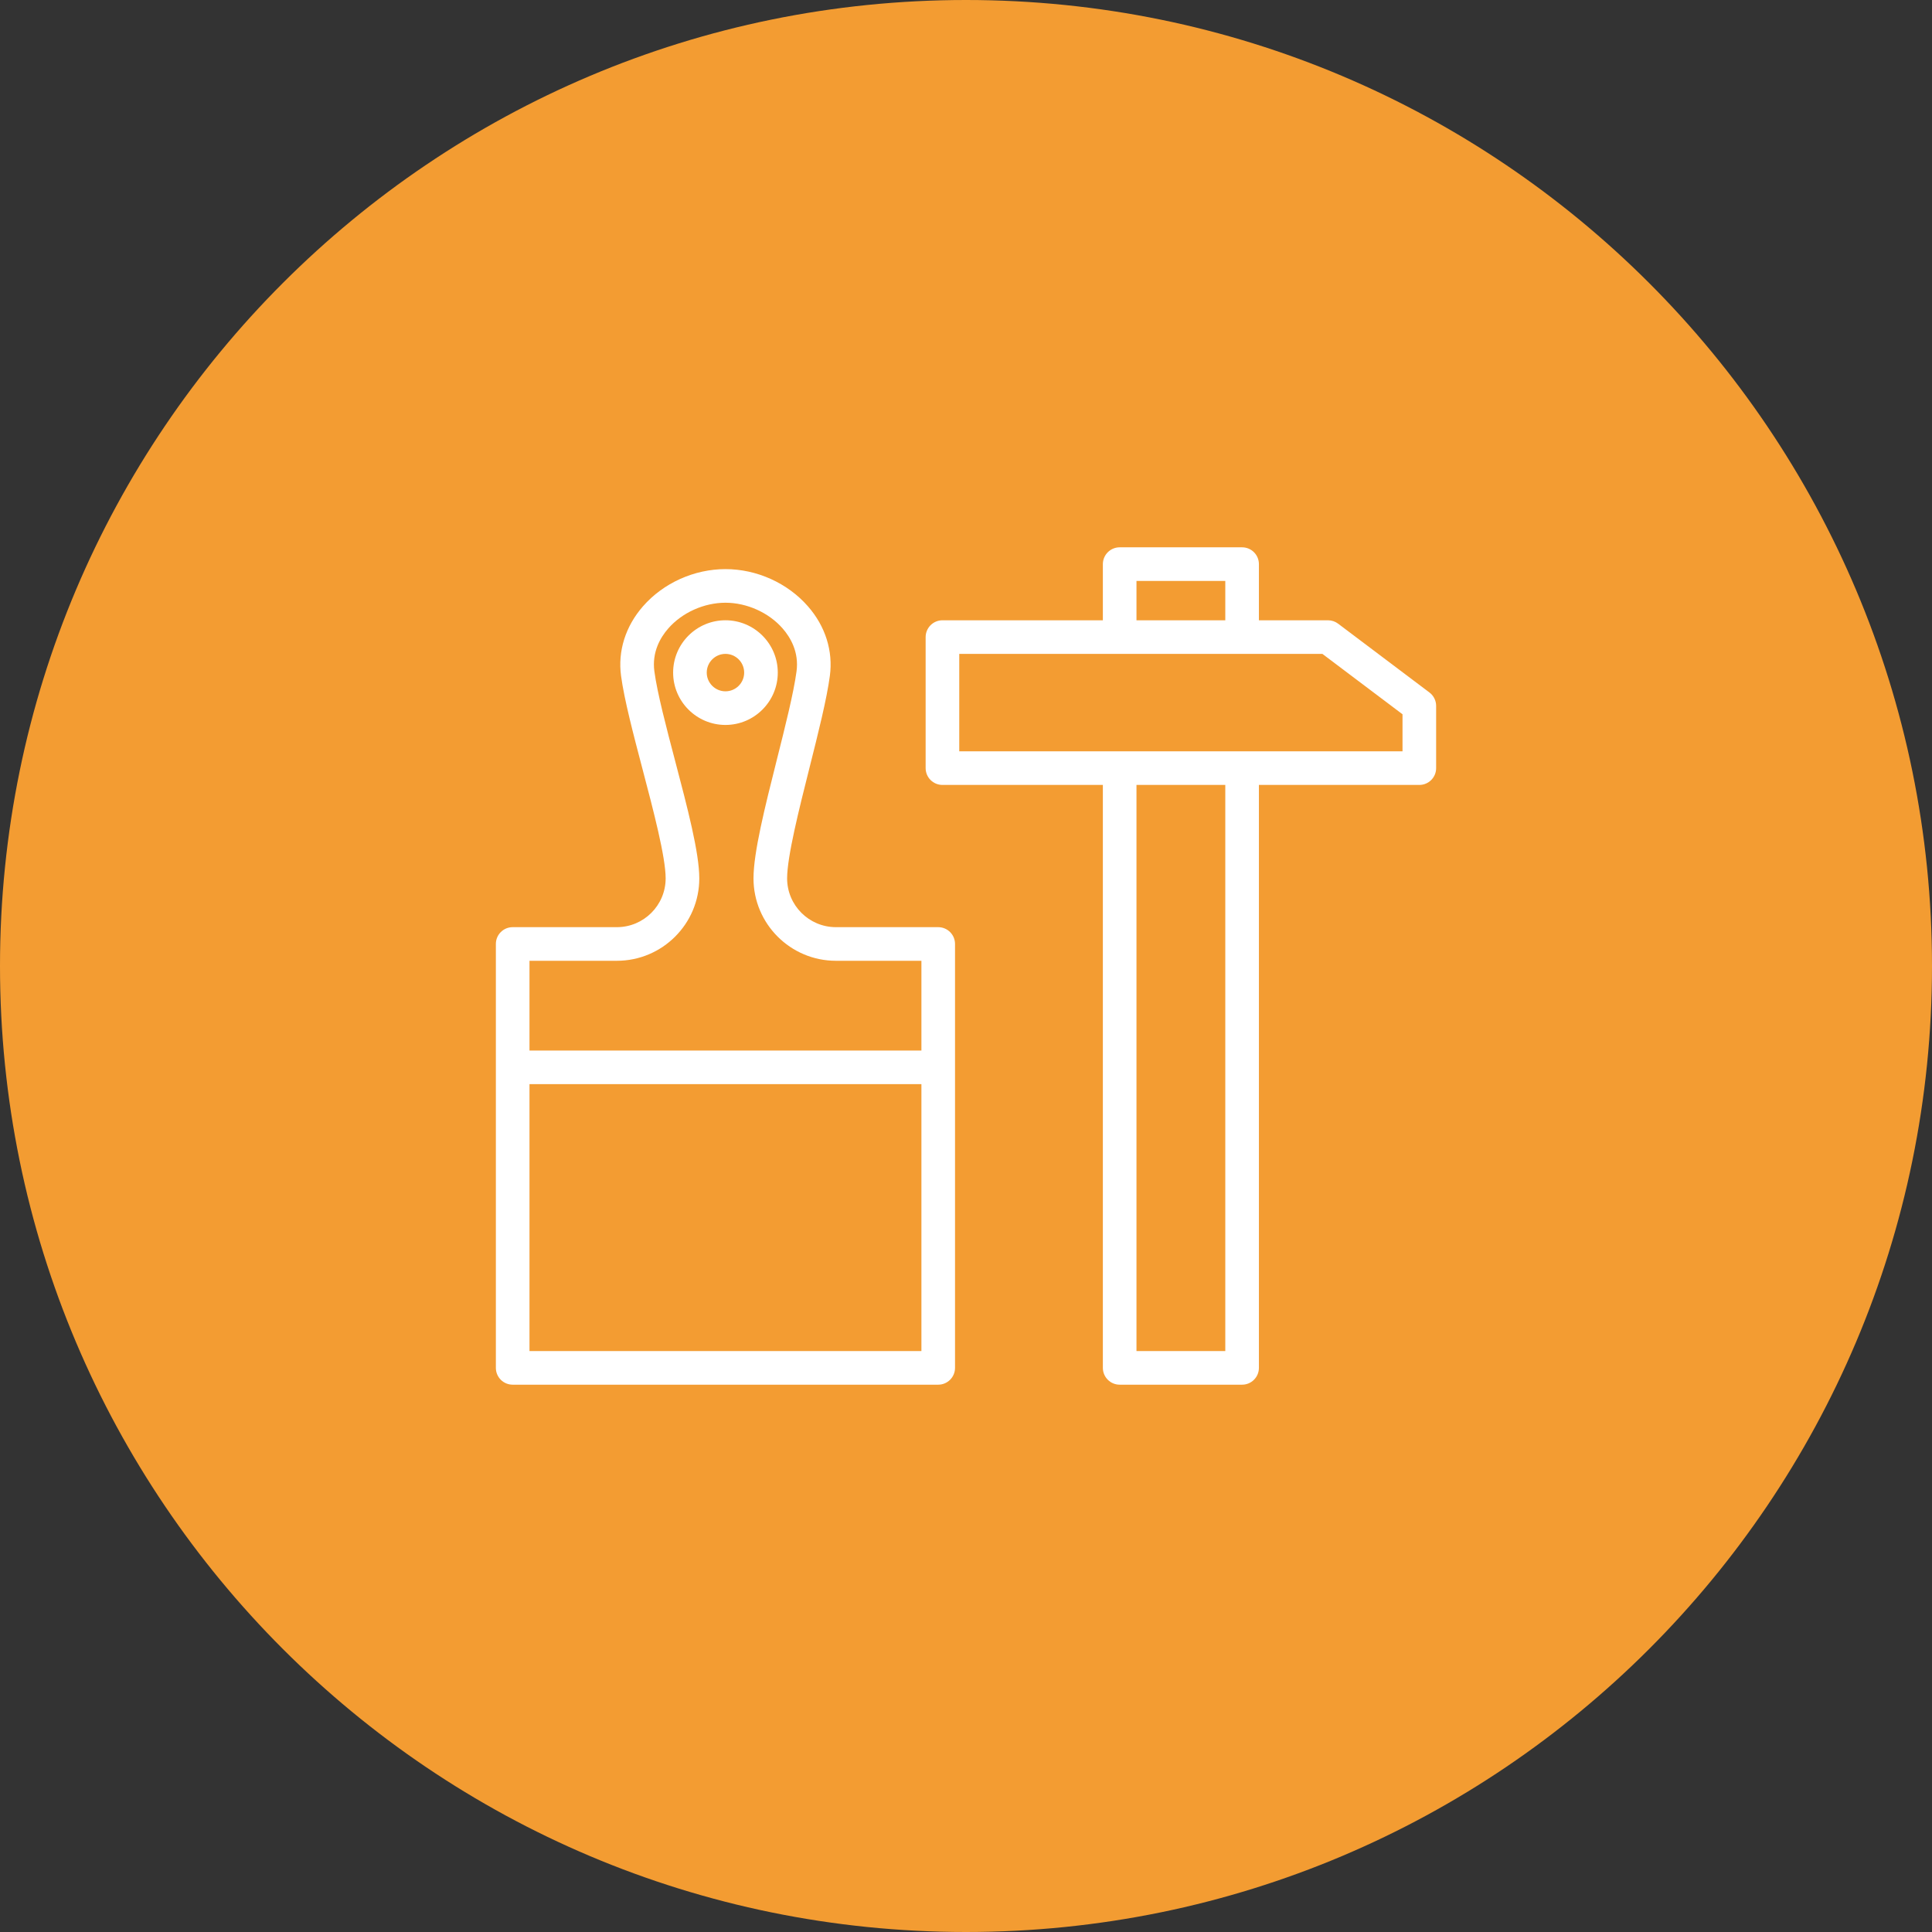 <?xml version="1.0" encoding="UTF-8"?> <svg xmlns="http://www.w3.org/2000/svg" viewBox="0 0 100.00 100.00" data-guides="{&quot;vertical&quot;:[],&quot;horizontal&quot;:[]}"><rect x="0" y="0" width="100.00" height="100.00" fill="#333333" stroke="none"/><path alignment-baseline="baseline" baseline-shift="baseline" color="rgb(51, 51, 51)" fill-rule="evenodd" fill="#f39c32" x="0" y="0" width="100" height="100" rx="50" ry="50" id="tSvg15b14f39fd1" title="Rectangle 2" fill-opacity="1" stroke="none" stroke-opacity="1" d="M0 50C0 22.386 22.386 0 50 0H50C77.614 0 100 22.386 100 50H100C100 77.614 77.614 100 50 100H50C22.386 100 0 77.614 0 50Z"></path><path fill="#ffffff" stroke="#000000" fill-opacity="1" stroke-width="0" stroke-opacity="1" alignment-baseline="baseline" baseline-shift="baseline" color="rgb(51, 51, 51)" fill-rule="evenodd" id="tSvg18b0203cfb" title="Path 3" d="M48.562 47.99C46.797 47.99 45.031 47.99 43.266 47.99C41.872 47.988 40.743 46.859 40.741 45.466C40.741 44.343 41.356 41.897 41.899 39.739C42.358 37.916 42.791 36.194 42.953 34.986C43.127 33.697 42.724 32.418 41.819 31.383C40.765 30.177 39.169 29.457 37.55 29.457C35.93 29.457 34.333 30.177 33.279 31.384C32.374 32.419 31.972 33.699 32.146 34.985C32.312 36.215 32.773 37.967 33.26 39.821C33.82 41.949 34.454 44.361 34.454 45.466C34.452 46.859 33.323 47.988 31.93 47.99C30.131 47.99 28.334 47.99 26.535 47.99C26.055 47.99 25.666 48.379 25.666 48.86C25.666 56.173 25.666 63.487 25.666 70.8C25.666 71.281 26.055 71.671 26.535 71.671C33.877 71.671 41.22 71.671 48.562 71.671C49.042 71.671 49.432 71.281 49.432 70.8C49.432 63.487 49.432 56.173 49.432 48.86C49.432 48.38 49.043 47.99 48.562 47.99ZM31.93 49.73C34.282 49.73 36.195 47.817 36.195 45.466C36.195 44.136 35.587 41.825 34.943 39.378C34.49 37.656 34.022 35.876 33.871 34.752C33.735 33.749 34.186 32.989 34.589 32.529C35.306 31.707 36.441 31.197 37.55 31.197C38.657 31.197 39.791 31.707 40.508 32.528C40.911 32.989 41.364 33.749 41.228 34.753C41.079 35.865 40.638 37.619 40.211 39.315C39.588 41.79 39.001 44.127 39.001 45.466C39.001 47.817 40.914 49.73 43.266 49.73C44.741 49.73 46.217 49.73 47.692 49.73C47.692 51.279 47.692 52.827 47.692 54.376C40.93 54.376 34.168 54.376 27.406 54.376C27.406 52.827 27.406 51.279 27.406 49.73C28.914 49.73 30.422 49.73 31.93 49.73ZM27.406 69.93C27.406 65.326 27.406 60.721 27.406 56.116C34.168 56.116 40.93 56.116 47.692 56.116C47.692 60.721 47.692 65.326 47.692 69.93C40.93 69.93 34.168 69.93 27.406 69.93Z"></path><path fill="#ffffff" stroke="#000000" fill-opacity="1" stroke-width="0" stroke-opacity="1" alignment-baseline="baseline" baseline-shift="baseline" color="rgb(51, 51, 51)" fill-rule="evenodd" id="tSvg194a90c0ef8" title="Path 4" d="M40.258 34.814C40.258 33.32 39.043 32.105 37.55 32.105C36.056 32.105 34.841 33.32 34.841 34.814C34.841 36.307 36.056 37.523 37.55 37.523C39.043 37.523 40.258 36.307 40.258 34.814ZM36.581 34.814C36.581 34.28 37.016 33.845 37.55 33.845C38.084 33.845 38.518 34.28 38.518 34.814C38.518 35.348 38.084 35.782 37.55 35.782C37.016 35.782 36.581 35.348 36.581 34.814ZM73.987 35.842C72.412 34.655 70.837 33.468 69.262 32.282C69.111 32.168 68.927 32.106 68.739 32.106C67.546 32.106 66.354 32.106 65.161 32.106C65.161 31.137 65.161 30.168 65.161 29.2C65.161 28.719 64.772 28.329 64.291 28.329C62.179 28.329 60.066 28.329 57.954 28.329C57.474 28.329 57.084 28.719 57.084 29.2C57.084 30.168 57.084 31.137 57.084 32.106C54.317 32.106 51.549 32.106 48.781 32.106C48.301 32.106 47.911 32.496 47.911 32.976C47.911 35.237 47.911 37.498 47.911 39.758C47.911 40.239 48.301 40.628 48.781 40.628C51.549 40.628 54.317 40.628 57.084 40.628C57.084 50.686 57.084 60.743 57.084 70.8C57.084 71.281 57.474 71.671 57.954 71.671C60.066 71.671 62.179 71.671 64.291 71.671C64.772 71.671 65.161 71.281 65.161 70.8C65.161 60.743 65.161 50.686 65.161 40.628C67.929 40.628 70.696 40.628 73.464 40.628C73.944 40.628 74.334 40.239 74.334 39.758C74.334 38.685 74.334 37.611 74.334 36.537C74.334 36.264 74.206 36.007 73.987 35.842ZM58.824 30.07C60.356 30.07 61.889 30.07 63.421 30.07C63.421 30.748 63.421 31.427 63.421 32.106C61.889 32.106 60.356 32.106 58.824 32.106C58.824 31.427 58.824 30.748 58.824 30.07ZM63.421 69.93C61.889 69.93 60.356 69.93 58.824 69.93C58.824 60.163 58.824 50.396 58.824 40.628C60.356 40.628 61.889 40.628 63.421 40.628C63.421 50.396 63.421 60.163 63.421 69.93ZM72.594 38.888C64.946 38.888 57.299 38.888 49.651 38.888C49.651 37.208 49.651 35.527 49.651 33.846C55.917 33.846 62.182 33.846 68.448 33.846C69.83 34.888 71.212 35.929 72.594 36.971C72.594 37.61 72.594 38.249 72.594 38.888Z"></path><defs></defs></svg> 